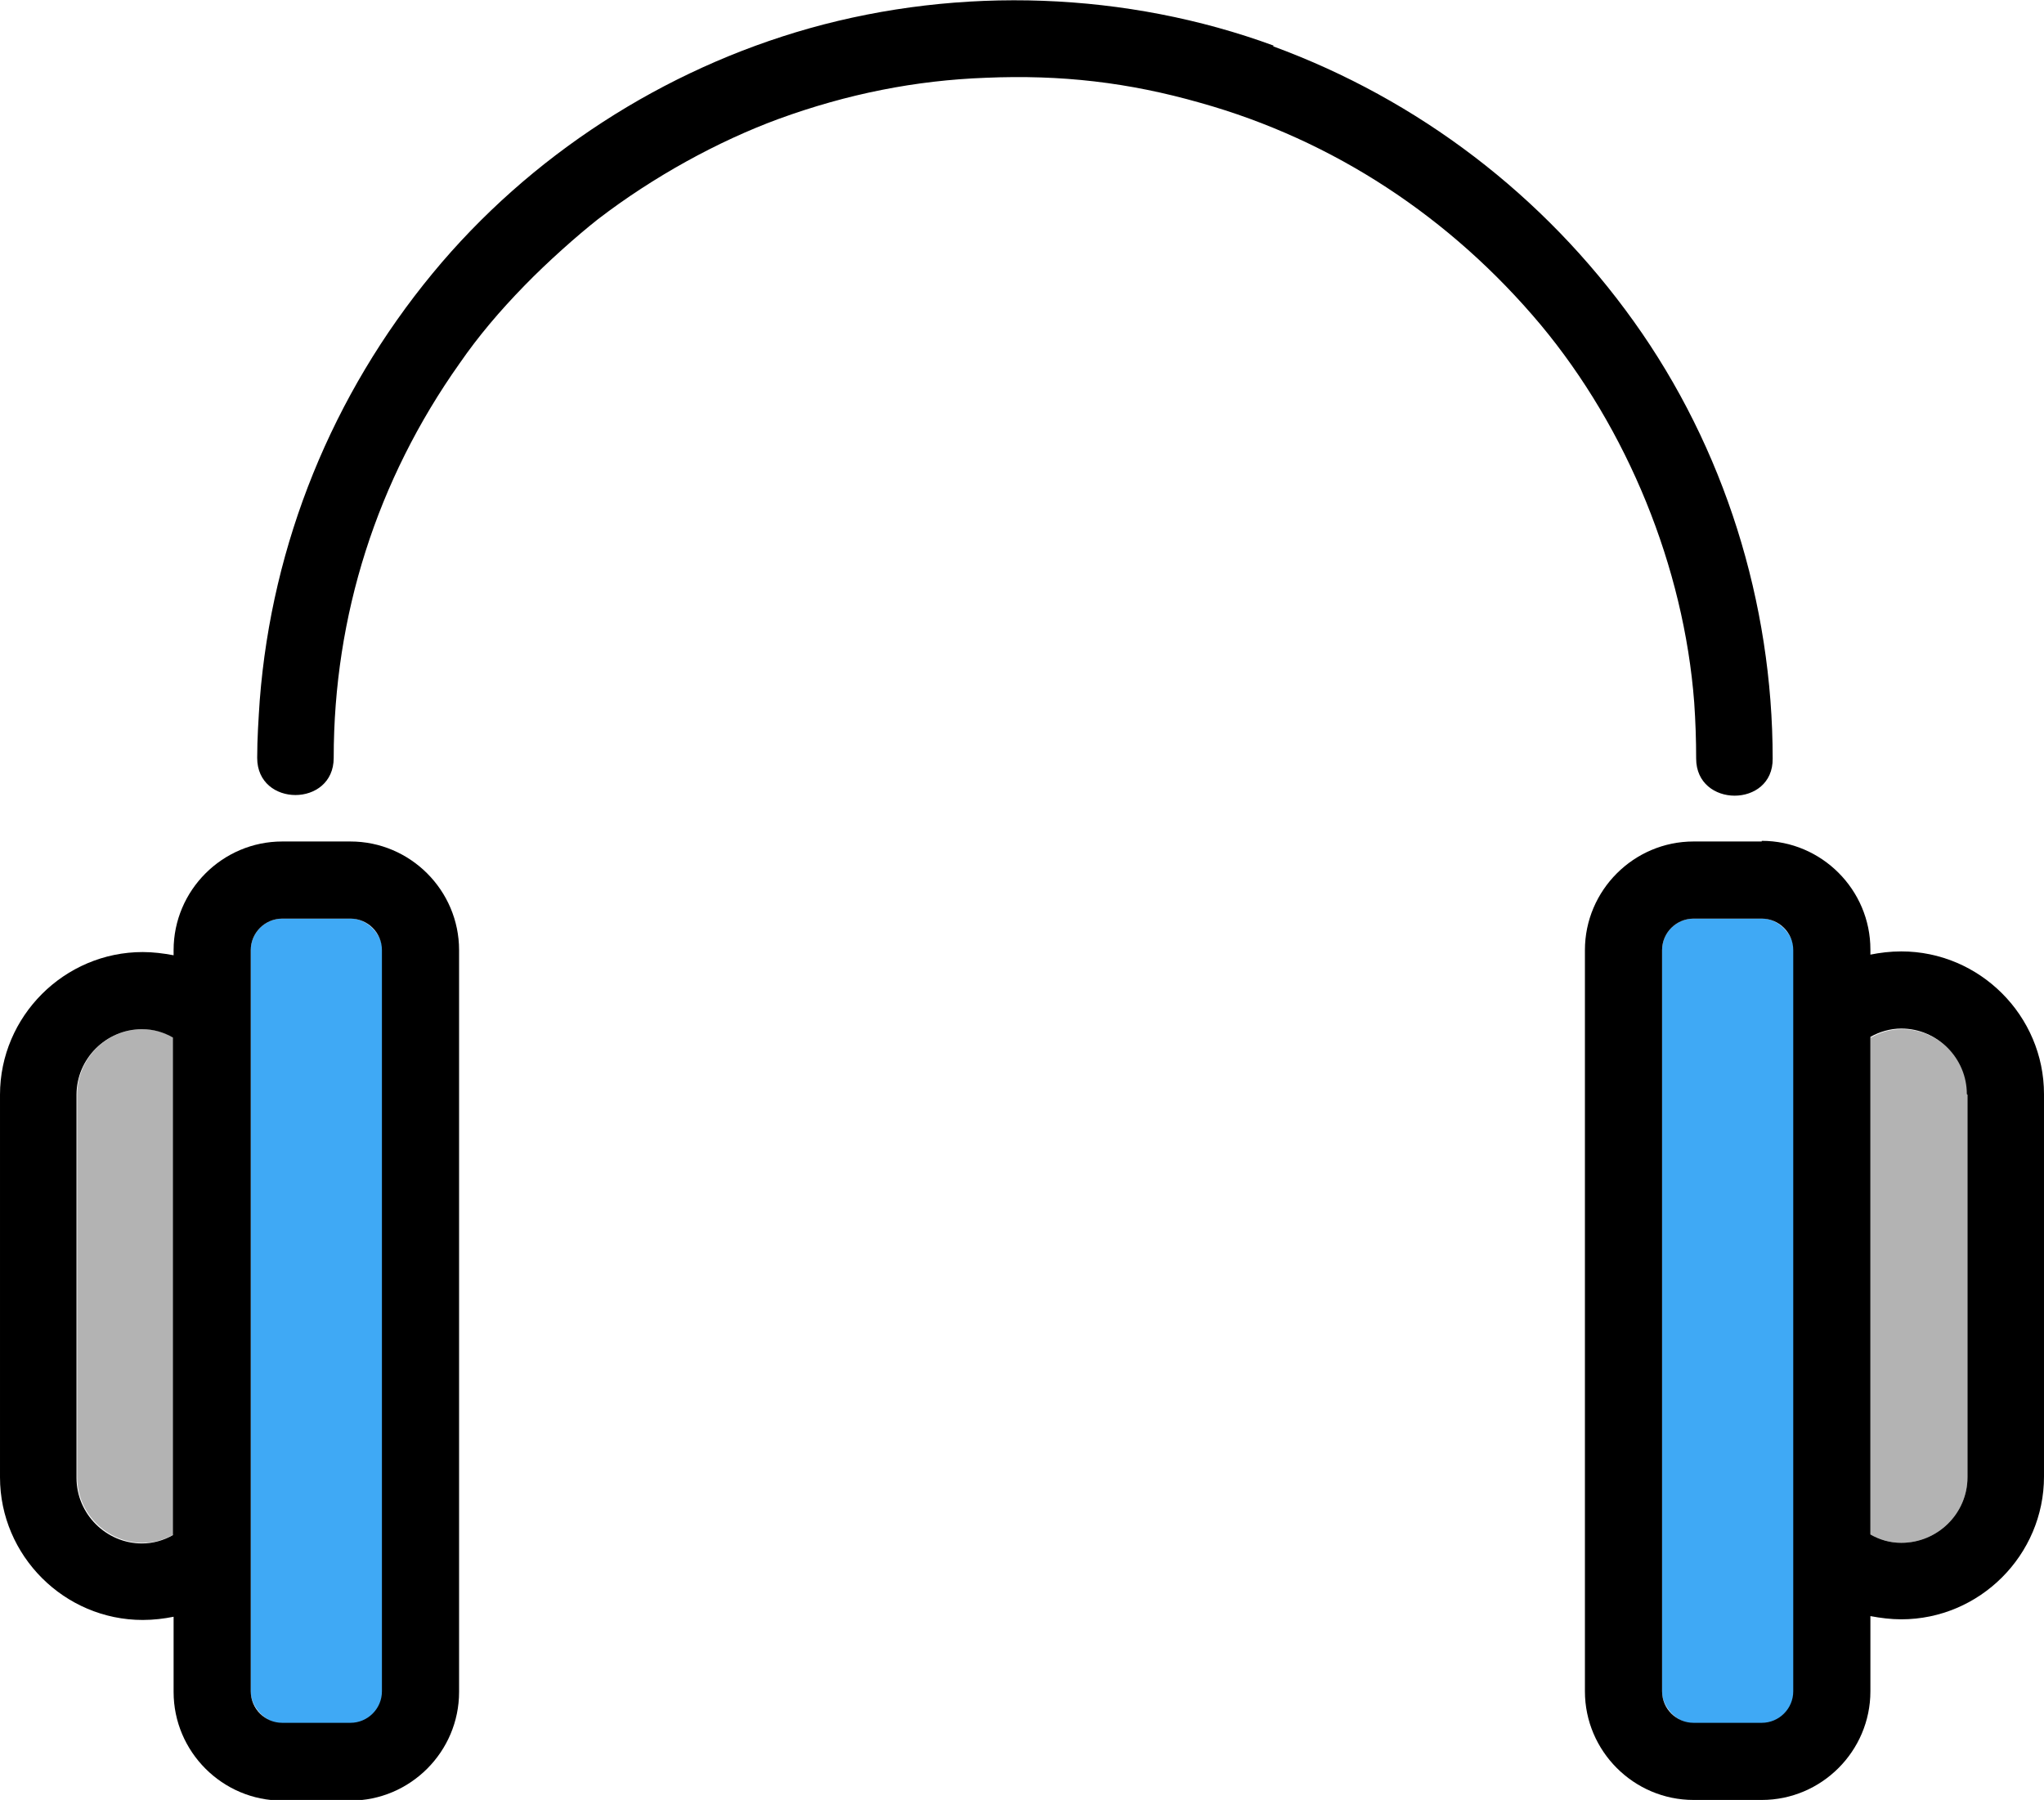 <?xml version="1.0" encoding="UTF-8"?><svg xmlns="http://www.w3.org/2000/svg" viewBox="0 0 31.79 28"><defs><style>.d{fill:#3fa9f5;}.e{fill:#b3b3b3;}</style></defs><g id="a"/><g id="b"><g id="c"><g><path d="M19.81,.71c-2.29-.84-4.87-.93-7.22-.27-2.27,.64-4.35,1.98-5.86,3.81-1.56,1.89-2.5,4.2-2.69,6.64-.02,.3-.04,.6-.04,.9,0,.77,1.19,.77,1.19,0,0-2.21,.67-4.32,1.96-6.14,.29-.42,.62-.81,1.01-1.21,.35-.36,.81-.77,1.14-1.03,.86-.66,1.86-1.21,2.81-1.56,1.07-.39,2.13-.6,3.22-.64,1.17-.05,2.22,.07,3.34,.39,2.07,.58,3.89,1.78,5.29,3.45,1.35,1.62,2.23,3.77,2.39,5.88,.02,.29,.03,.58,.03,.87,0,.77,1.2,.77,1.19,0,0-2.42-.75-4.83-2.16-6.8-1.4-1.96-3.35-3.45-5.61-4.28Z"/><path class="e" d="M2.7,23.88v-7.74c-.14-.08-.31-.13-.48-.13-.57,0-1.02,.46-1.02,1.02v5.95c0,.56,.46,1.02,1.02,1.02h0c.18,0,.34-.05,.48-.13Z"/><rect class="d" x="3.9" y="14.29" width="2.05" height="12.52" rx=".49" ry=".49"/><path d="M2.7,14.78v.08c-.16-.03-.32-.05-.48-.05-1.22,0-2.22,1-2.22,2.22v5.95c0,1.22,1,2.22,2.22,2.22,.17,0,.33-.02,.48-.05v1.17c0,.93,.76,1.69,1.69,1.69h1.06c.93,0,1.69-.76,1.69-1.69V14.78c0-.93-.76-1.69-1.69-1.69h-1.06c-.93,0-1.69,.76-1.69,1.69Zm2.75-.49c.27,0,.49,.22,.49,.49v11.53c0,.27-.22,.49-.49,.49h-1.06c-.27,0-.49-.22-.49-.49V14.78c0-.27,.22-.49,.49-.49h1.06ZM1.19,22.98v-5.95c0-.56,.46-1.02,1.02-1.02,.18,0,.34,.05,.48,.13v7.74c-.14,.08-.31,.13-.48,.13h0c-.56,0-1.02-.46-1.02-1.02Z"/><path class="e" d="M29.09,16.13v7.74c.14,.08,.31,.13,.48,.13,.57,0,1.03-.46,1.03-1.02v-5.95c0-.56-.46-1.02-1.02-1.02-.18,0-.34,.05-.48,.13Z"/><rect class="d" x="25.85" y="14.29" width="2.05" height="12.52" rx=".49" ry=".49"/><path d="M27.4,13.09h-1.06c-.93,0-1.69,.76-1.69,1.69v11.53c0,.93,.76,1.69,1.69,1.69h1.06c.93,0,1.69-.76,1.69-1.69v-1.17c.16,.03,.32,.05,.48,.05h0c1.22,0,2.22-1,2.22-2.22v-5.95c0-1.22-1-2.22-2.22-2.22-.17,0-.33,.02-.48,.05v-.08c0-.93-.76-1.69-1.69-1.69Zm3.2,3.94v5.95c0,.56-.46,1.02-1.03,1.02-.18,0-.34-.05-.48-.13v-7.74c.14-.08,.31-.13,.48-.13,.56,0,1.02,.46,1.02,1.02Zm-4.75,9.28V14.78c0-.27,.22-.49,.49-.49h1.06c.27,0,.49,.22,.49,.49v11.53c0,.27-.22,.49-.49,.49h-1.06c-.27,0-.49-.22-.49-.49Z"/></g></g></g></svg>